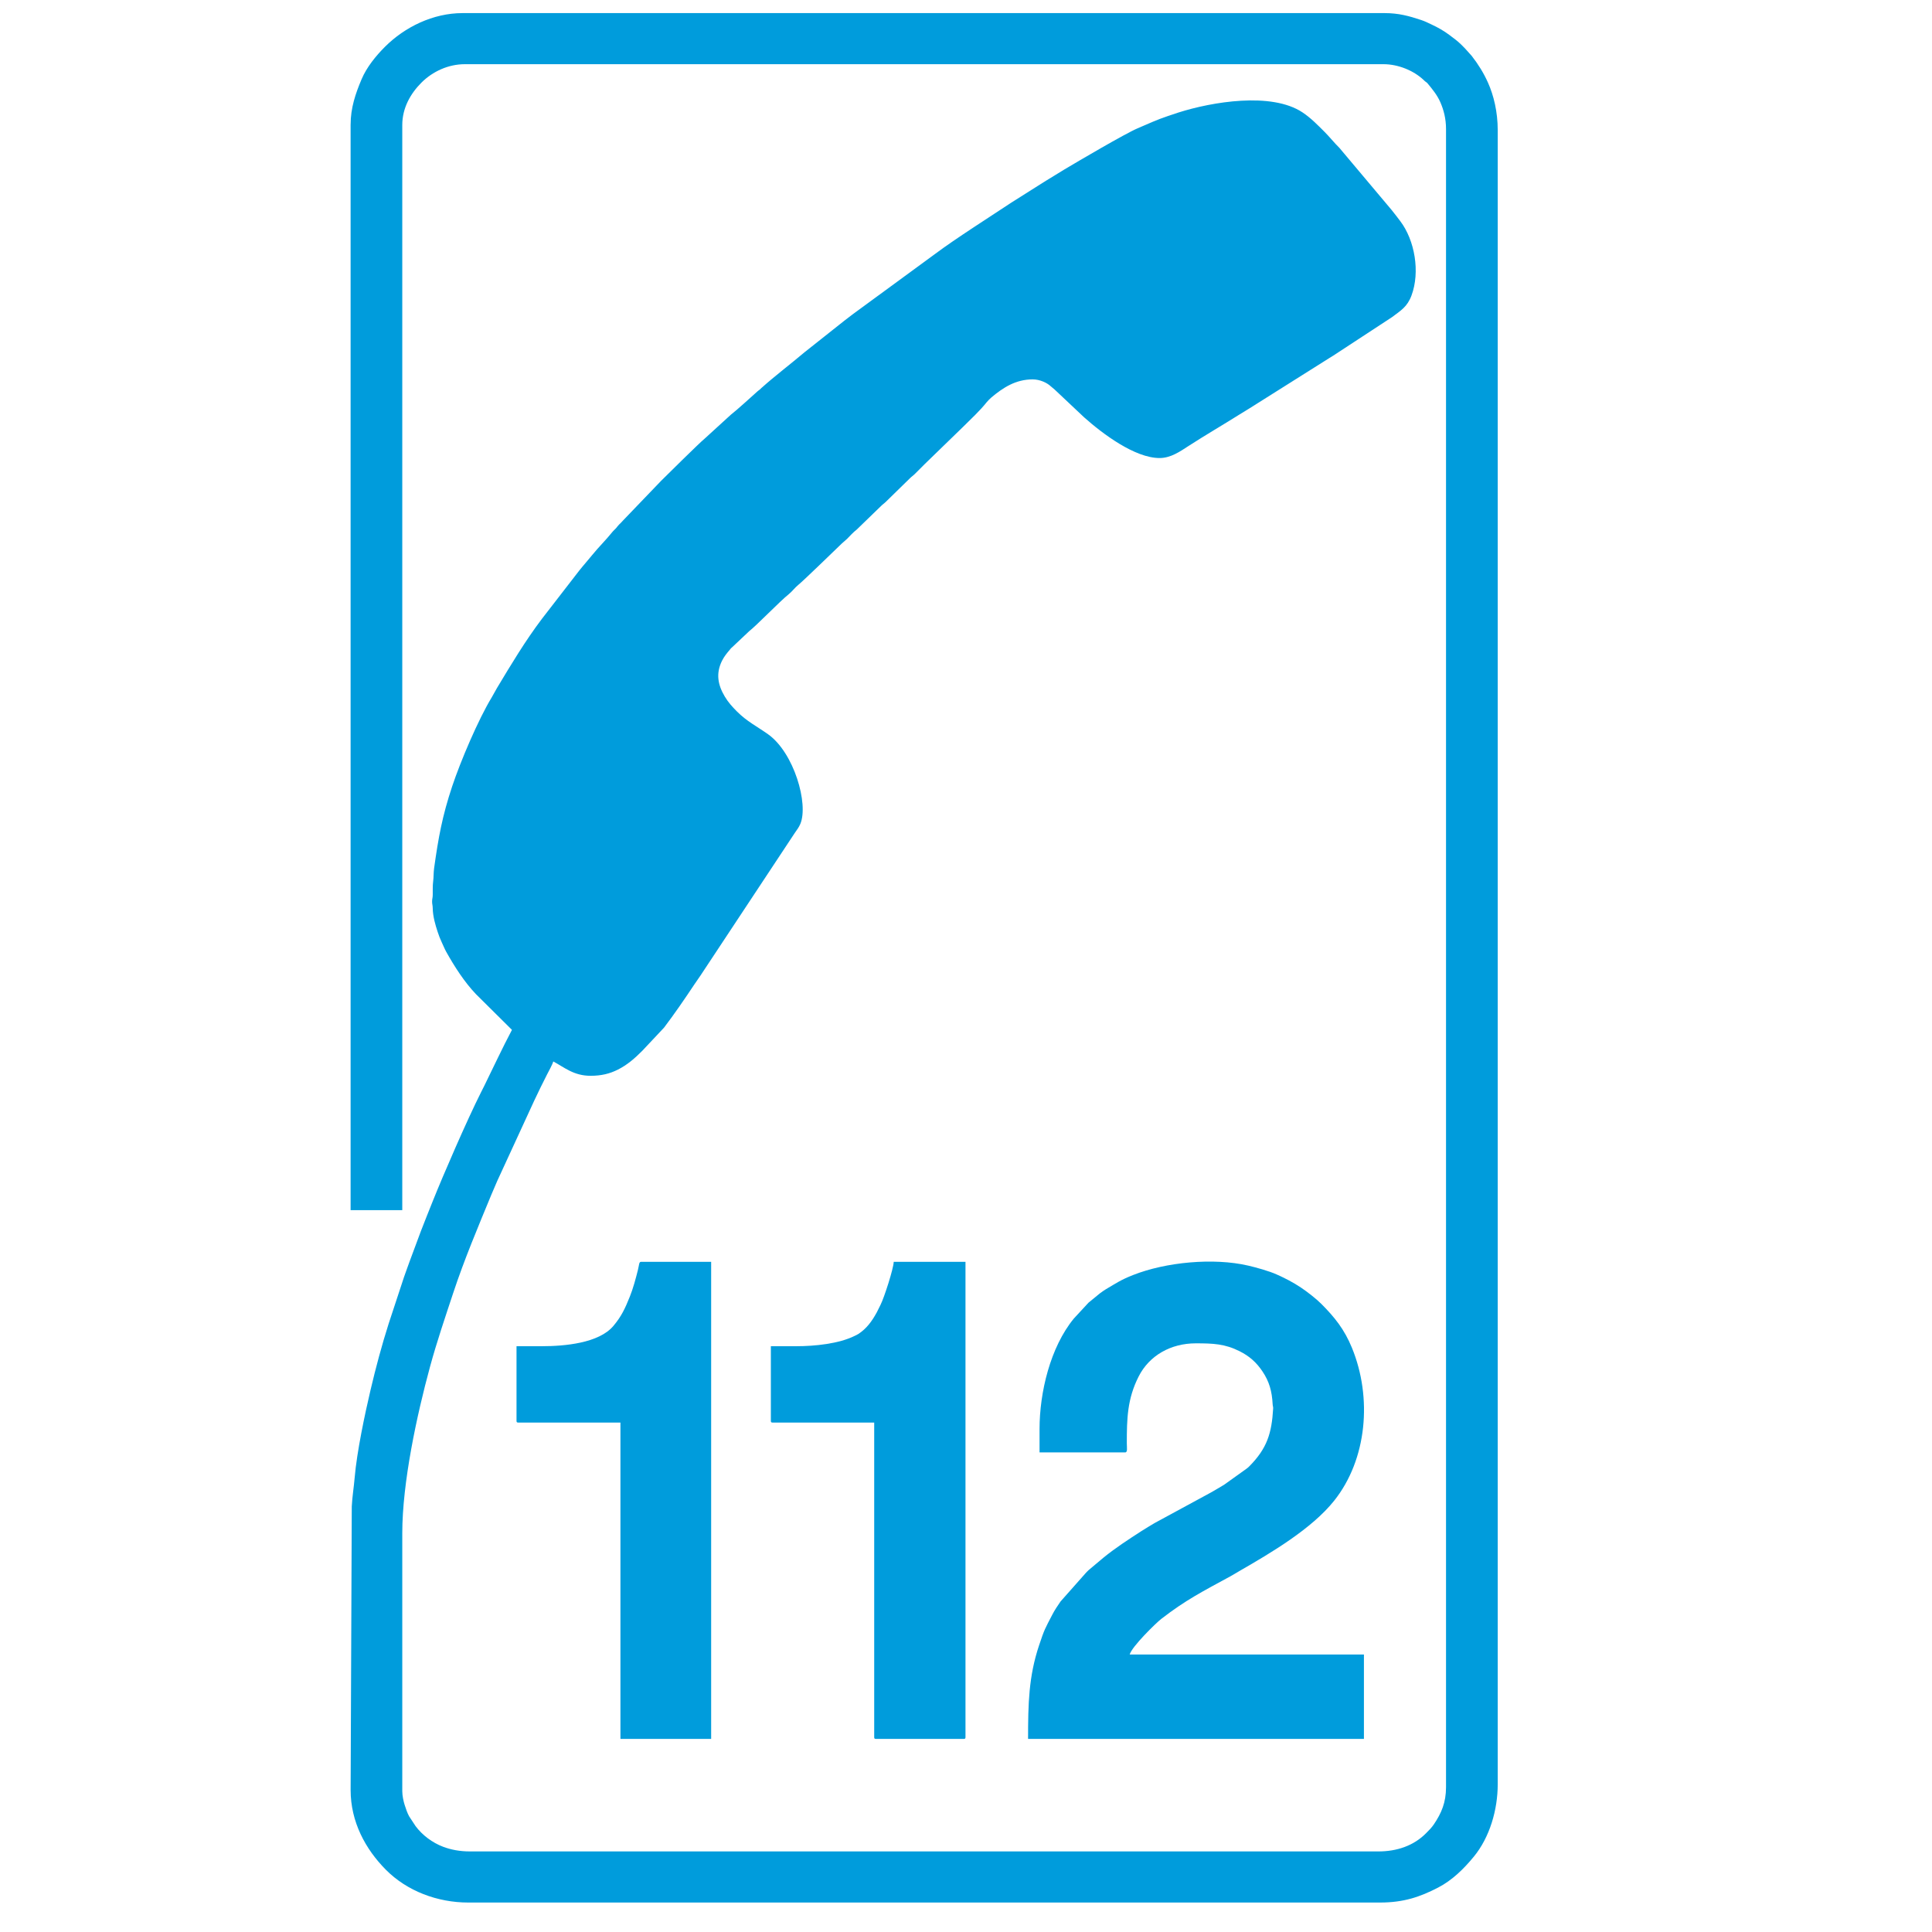 <?xml version="1.0" encoding="UTF-8"?> <!-- Creator: CorelDRAW 2021.5 --> <svg xmlns="http://www.w3.org/2000/svg" xmlns:xlink="http://www.w3.org/1999/xlink" xmlns:xodm="http://www.corel.com/coreldraw/odm/2003" xml:space="preserve" width="49.953mm" height="49.953mm" style="shape-rendering:geometricPrecision; text-rendering:geometricPrecision; image-rendering:optimizeQuality; fill-rule:evenodd; clip-rule:evenodd" viewBox="0 0 4995.32 4995.32"> <defs> <style type="text/css"> <![CDATA[ .fil0 {fill:#009CDC} ]]> </style> </defs> <g id="Слой_x0020_1">  <g id="_3006697713296"> <path class="fil0" d="M906.5 321.84l0 2807.07 133.6 0 0 -2805.58c0,-44.05 21.24,-81.29 49.36,-109.48 29.16,-29.24 69.84,-47.87 112.44,-47.87l2375.1 0c37.9,0 77.43,16.14 103.53,40.45 2.44,2.26 2.61,2.72 5.48,4.92 3.28,2.52 2.81,1.54 5.54,4.84 12.64,15.25 24.71,29.97 32.84,48.81 8.34,19.31 14.41,41.66 14.41,68.72l0 4287.04c0,39.56 -11.77,67.14 -31.44,96.22 -6.03,8.91 -12.65,15.34 -20.14,22.91 -31.92,32.3 -75.22,47.13 -123.58,47.13l-2348.37 0c-26.96,0 -49.79,-4.59 -69.59,-12.07 -27.55,-10.4 -53.74,-29.86 -71.24,-53.45l-16.48 -25.08c-4.89,-8.54 -8.74,-20.47 -11.75,-29.81 -2.94,-9.13 -6.11,-23.83 -6.11,-35.46l0 -666.51c0,-131.73 37.73,-305.8 71.56,-430.18 17.59,-64.69 39.37,-128.6 60.36,-192 28.48,-86.05 63.88,-169.83 98.38,-253.43 4.73,-11.45 9.78,-23.27 15.14,-35.33l95.48 -207.34c5.9,-11.76 10.46,-22.39 16.34,-34.14 5.86,-11.72 11.17,-22.34 16.82,-33.64 3.8,-7.6 14.61,-26.79 16.33,-34.14 28.26,14.95 52.64,37.1 96.48,37.1 27.57,0 49.29,-5.31 70.27,-15.82 25.2,-12.64 44.01,-29.43 63.7,-49.12l56.07 -59.72c27.27,-36.06 53.3,-73.97 78.35,-111.65 5.45,-8.19 10.15,-14.48 15.74,-22.87l243.45 -368.13c5.54,-8.37 10.6,-14.16 14.71,-23.88 21.82,-51.49 -16.22,-184.36 -83.6,-232.04 -28.45,-20.13 -54.72,-33.05 -80.53,-59.01 -11.97,-12.04 -22.27,-23.36 -31.27,-38.49 -17.84,-29.93 -23.46,-59.59 -6.97,-92.53 5.54,-11.05 12.41,-19.4 20.33,-28.66 3.68,-4.3 1.12,-2.23 5.76,-6.11l44.32 -41.77c18.76,-14.49 79.01,-77.05 102.03,-95.41 8.78,-7.01 16.01,-17.19 24.79,-24.19 12.85,-10.26 94.18,-89.29 112.63,-107.06l13.4 -11.84c8.45,-8.54 15.31,-16.55 24.98,-24.01l62.58 -60.64c4.87,-4.89 8.45,-6.84 13.39,-11.83l61.56 -60.16c4.76,-4.72 8.41,-6.8 13.4,-11.85 8.47,-8.57 15.96,-15.97 24.48,-24.5l100.2 -97.23c20.53,-20.52 42.13,-40.19 60.27,-62.93 2.81,-3.53 8.93,-9.68 12.54,-12.71 29.54,-24.73 62.24,-46.45 106.44,-46.45 18.65,0 37.4,8.78 47.14,18.17 3.67,3.54 5.32,4.09 8.91,7.41l77.2 72.73c47.5,42.35 131.04,105.06 194.81,105.06 29.33,0 53.46,-17.27 75.42,-31.47 43.41,-28.06 88.43,-54.15 132.11,-81.64 7.71,-4.85 14.13,-8.81 22.09,-13.54 7.88,-4.67 14.04,-8.95 21.88,-13.75l186.69 -117.61c4.08,-2.61 6.8,-3.98 11.01,-6.81l151.58 -99.29c23.15,-17.36 39.76,-26.83 50.67,-56.2 22.67,-60.98 8.48,-142.41 -28.84,-191.92 -8,-10.63 -15.06,-19.81 -23.37,-30.07l-134.25 -159.66c-13.54,-13.23 -25.06,-28.05 -38.58,-41.58 -17.8,-17.79 -35.73,-36.14 -56.76,-50.12 -80.6,-53.57 -234.84,-27.01 -320.49,0.2 -9.1,2.89 -18,6.04 -27.82,9.29 -27.32,9.03 -51.96,20.48 -78.18,31.67 -32.87,14.03 -154.75,85.81 -189.11,106.3 -16.01,9.55 -30,18.7 -46.02,28.19 -8.1,4.81 -15.22,9.75 -22.8,14.32l-68.23 43.1c-55.54,36.87 -144.84,93.5 -197.83,133.2l-213.34 156.28c-7.13,5.33 -13.76,10.74 -20.99,16.12l-102.68 81.39c-36.79,31.1 -75.22,60.06 -111.22,92.15 -1.93,1.72 -2.51,2.62 -4.55,4.35 -2.75,2.33 -3.06,2.06 -5.85,4.54 -16.17,14.37 -52.22,47.57 -68.79,60.36l-68.28 62.35c-11.02,8.51 -104.85,101.37 -112.33,108.85l-98.87 103.02c-3.05,3.83 -5.95,6.23 -9.51,9.78 -3.99,3.96 -4.72,5.75 -8.16,9.66 -3.29,3.73 -6.4,5.94 -9.49,9.81 -16.31,20.45 -35.47,38.97 -51.95,59.37 -11.27,13.96 -22.63,26.47 -33.73,40.5l-96.47 124.71c-42.88,56.74 -79.73,118.13 -116.29,179.11 -4.83,8.06 -8.5,15.78 -13.35,23.76 -34.89,57.33 -80.74,165.38 -102.33,230.18 -25.6,76.81 -35.66,132.65 -46.69,211.6 -1.65,11.77 -0.93,22.92 -2.52,34.61 -1.4,10.32 -0.86,22.17 -1.02,34.6 -0.09,8.1 -1.52,8.88 -1.65,16.28 -0.14,7.97 1.49,9.4 1.6,17.79 0.3,21.52 7.12,44.27 12.79,61.44 3.05,9.23 6.45,18.32 10.46,26.65 4.35,9.02 7.09,16.62 11.9,25.22 21.16,37.81 46.72,77.67 76.55,108.99l93.15 92.41c-25.02,47.29 -47.6,96.03 -71.23,144.02 -2.94,5.94 -5.95,11.86 -8.94,17.78 -35.33,69.98 -97.94,214.27 -124.47,280.78 -5.22,13.06 -10.05,25.11 -15.27,38.17 -5.12,12.82 -9.94,25.76 -15.48,39.44l-29.38 78.98c-4.64,13.65 -9.7,26.06 -14.12,39.33l-40.09 121.71c-17.76,55.95 -32.83,112.19 -46.5,170.22 -14.65,62.15 -35.59,160.79 -41.22,227.47 -2.15,25.5 -6.14,48.46 -7.46,74.18l-2.97 733.31c0,82.37 38.38,152.95 90.92,205.97 54.88,55.38 133.51,84.98 213.39,84.98l2357.28 0c61.56,0 103.86,-14.75 149.95,-38.57 36.75,-19 66.36,-48.3 92.37,-79.83 41.45,-50.24 61.99,-121.78 61.99,-187.39l0 -4276.66c0,-47.64 -10.49,-90.26 -25.25,-123.19 -11.34,-25.27 -25.35,-47.58 -42.15,-69.18l-17.58 -19.53c-3.34,-3.31 -5.6,-5.58 -8.9,-8.92 -9.47,-9.58 -20.24,-17.24 -31.02,-25.39 -14.38,-10.85 -30.42,-19.85 -46.79,-27.43 -9.35,-4.33 -16,-7.88 -25.91,-11.19 -31.59,-10.55 -58.71,-17.99 -94.84,-17.99l-2383.99 0c-76.35,0 -149.52,35.95 -200.77,87.21 -23.54,23.53 -47.15,52.63 -60.31,83.69 -15.68,37.03 -28.39,74.04 -28.39,117.08z"></path> <path class="fil0" d="M2687.82 3694.47l0 60.87 221.18 0c7.02,0 4.46,-11.53 4.46,-23.76 -0.03,-63.55 1.22,-114.72 30.65,-172.71 27.66,-54.49 83.51,-85.58 147.48,-85.58 44.97,0 75.35,1.26 113.31,20.29 25.87,12.96 43.65,29.04 59.2,52.13 17.74,26.34 24.68,51.59 26.41,84.93 0.35,6.68 1.62,5.6 1.27,11.66 -3.7,63.03 -15.43,102.5 -61.75,149.06 -3.18,3.19 -3.57,3.36 -7.18,6.17l-57.11 40.87c-11.62,6.95 -22.25,13.52 -34.53,20.39l-145.31 78.84c-12.06,7.22 -23.3,13.79 -35.04,21.36 -33.32,21.51 -66.95,43.34 -97.81,68.46l-37.93 31.84c-2.8,2.46 -4.73,4.7 -7.43,7.4l-65.54 74c-8.06,11.69 -15.17,22.17 -21.66,34.75 -18.67,36.14 -19.59,35.81 -33.96,78.86 -26.81,80.28 -28.39,150.97 -28.39,241.77l868.39 0 0 -218.21 -605.65 0c5.47,-20.51 68.22,-81.66 81.63,-92.05 63.31,-49.04 107.67,-71.42 179.12,-110.35 8.49,-4.63 16.35,-9.66 24.33,-14.25 79.89,-45.99 185.55,-108.17 243.57,-180.99 85.31,-107.08 98.79,-266.57 46.04,-395.27 -19.56,-47.72 -44.56,-78.9 -79.26,-113.71 -13.33,-13.37 -36.66,-31.51 -52.77,-42.23 -20.52,-13.65 -39.35,-23.36 -62.66,-33.84 -19.55,-8.79 -52.91,-18.05 -73.63,-22.86 -89.96,-20.86 -212.95,-9.04 -297.48,24.32 -31.98,12.61 -42.76,20.53 -70.23,36.65 -6.02,3.53 -10.48,7.12 -15.84,10.88l-29.36 24.08 -37.8 40.88c-61.19,74.46 -88.72,191.67 -88.72,285.35z"></path> <path class="fil0" d="M2058.42 3480.72l-65.31 0 0 192.97c0,3.42 1.03,4.45 4.45,4.45l262.75 0 0 813.48c0,3.42 1.03,4.45 4.45,4.45l227.12 0c3.42,0 4.45,-1.03 4.45,-4.45l0 -1229.12 -185.56 0c-0.38,17.19 -24.67,92.76 -34.14,111.33l-9.88 19.82c-12.39,22.52 -25.93,41.32 -47.16,55.26 -3.23,2.12 -6.6,3.52 -9.75,5.09 -40.9,20.37 -102.63,26.72 -151.42,26.72z"></path> <path class="fil0" d="M1400.82 3480.72l-65.32 0 0 192.97c0,3.42 1.04,4.45 4.46,4.45l264.22 0 0 817.93 234.55 0 0 -1233.57 -181.11 0c-5.69,0 -4.76,7.14 -8.31,21.38 -5.56,22.3 -12.57,48.1 -20.73,68.33 -12.4,30.74 -21.35,50.79 -42.65,76.12 -37.44,44.52 -125.76,52.39 -185.11,52.39z"></path> </g> </g> </svg> 